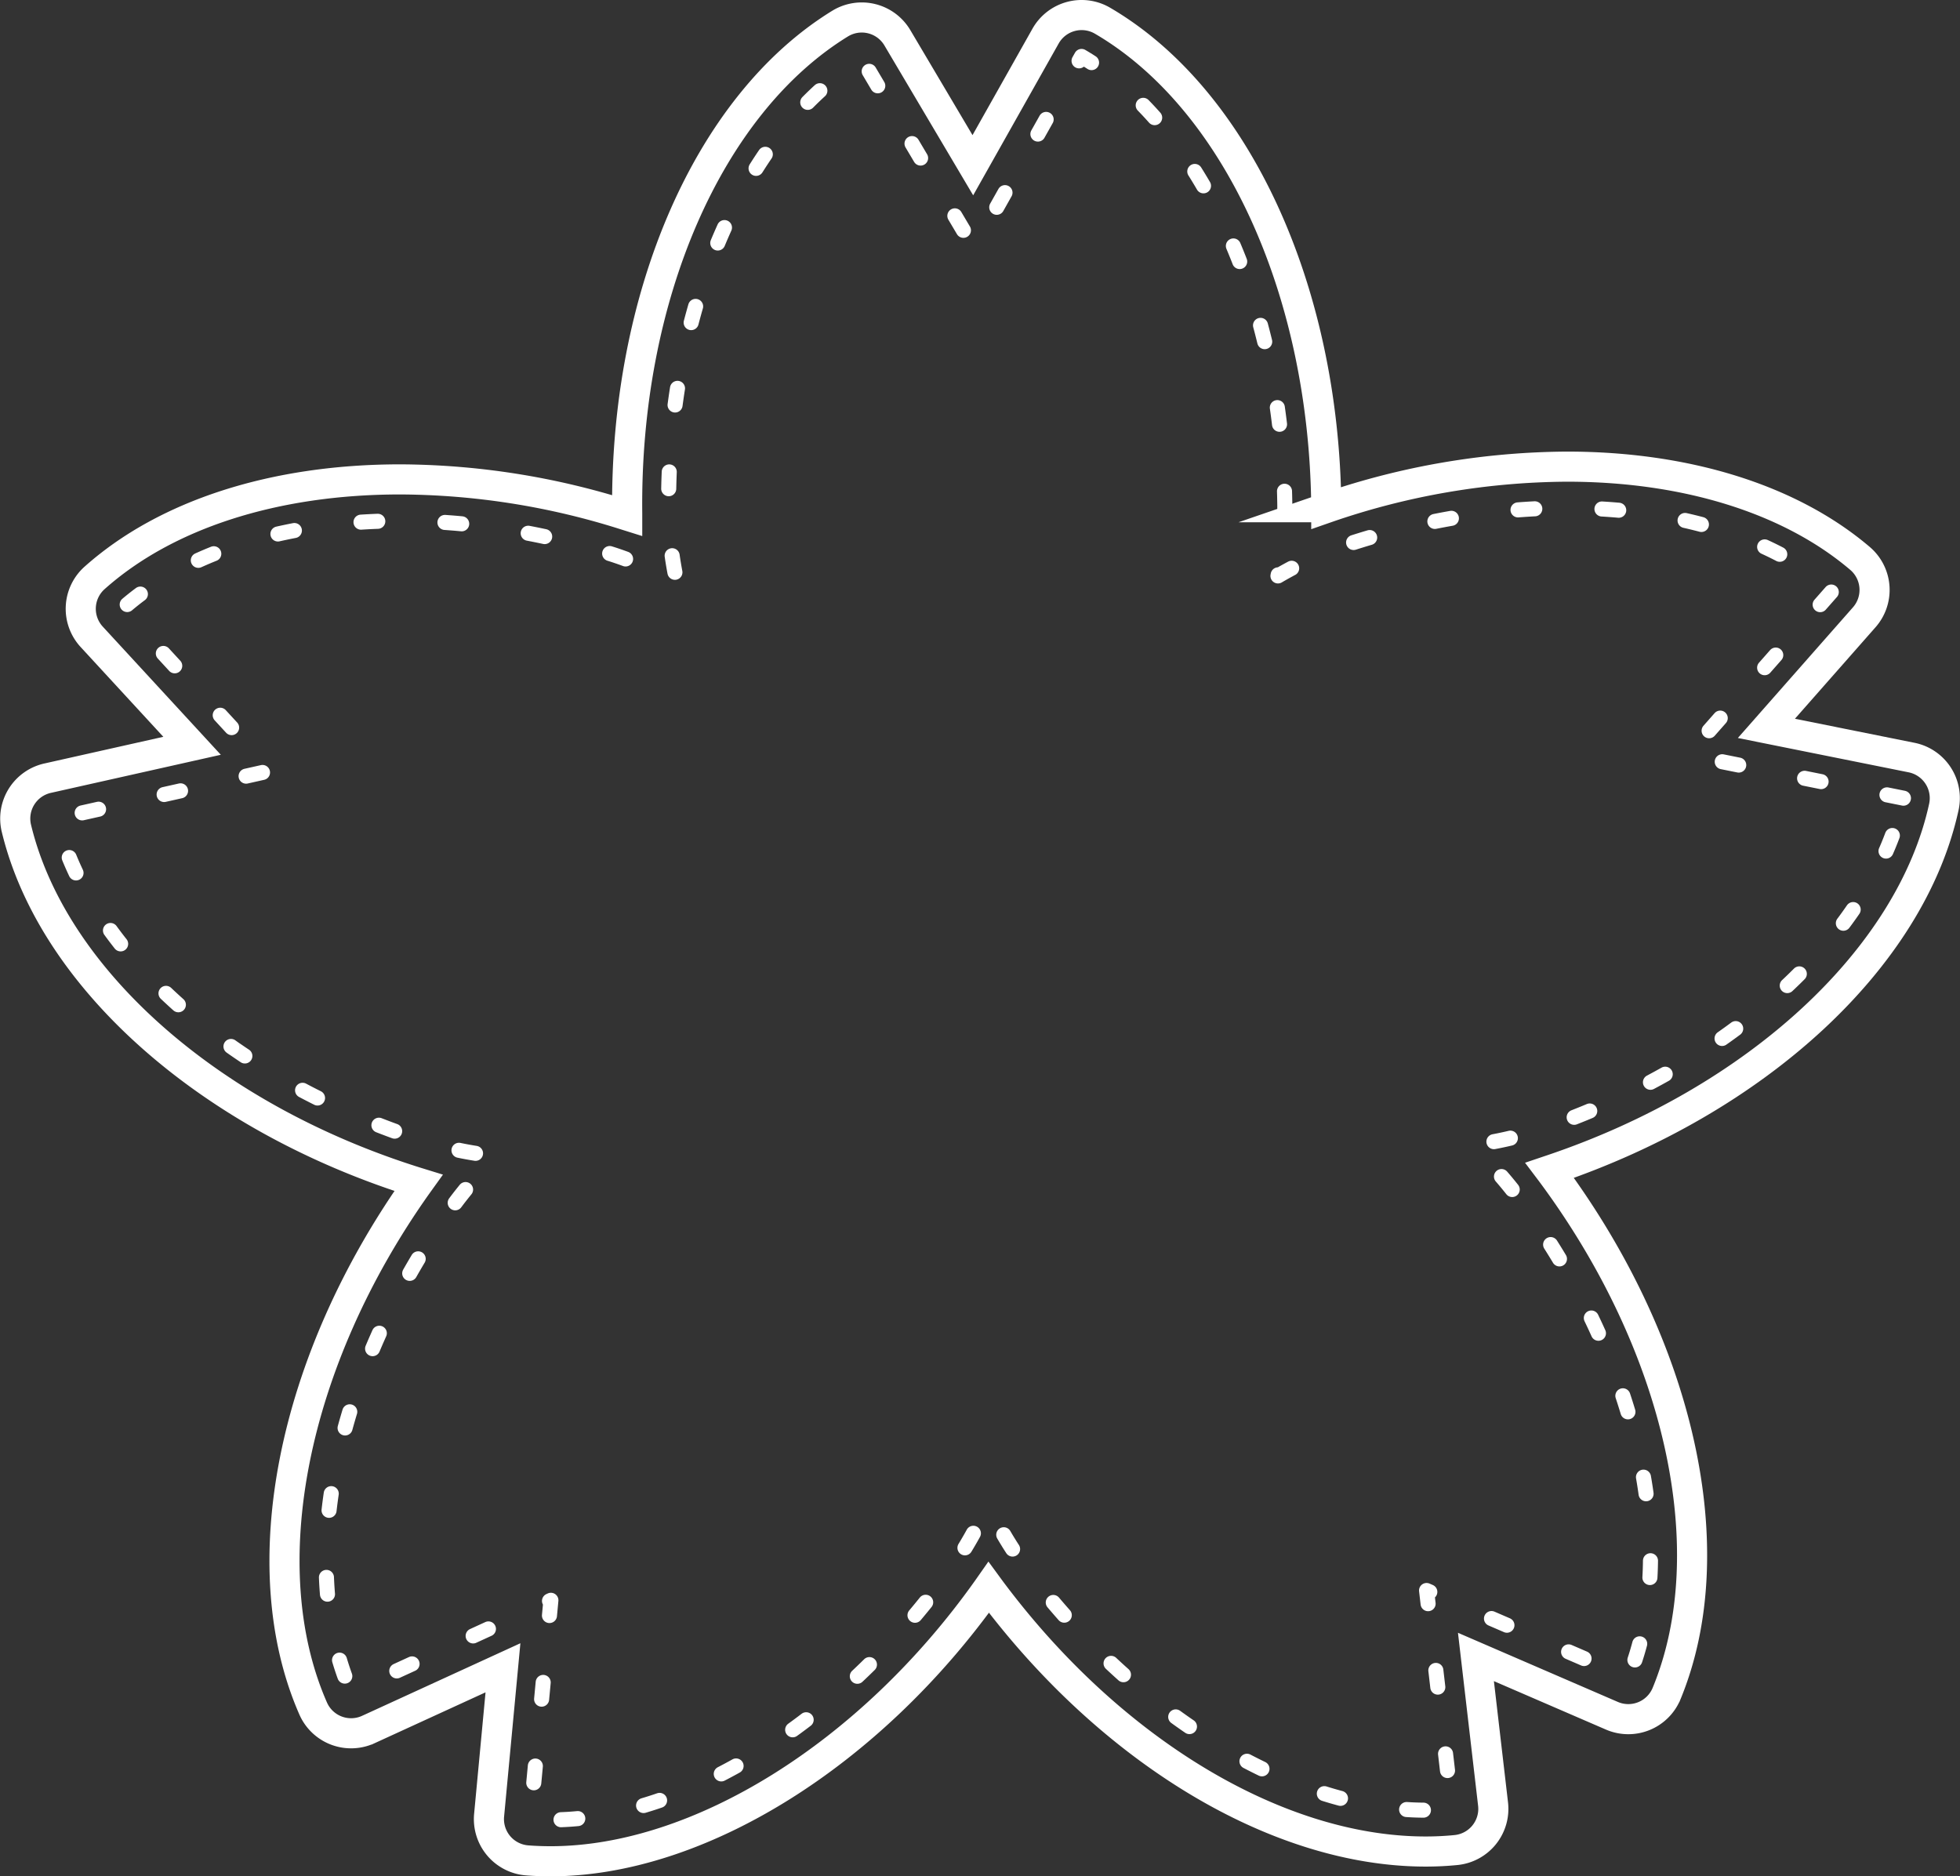 <svg xmlns="http://www.w3.org/2000/svg" width="116.666" height="111.694" viewBox="0 0 116.666 111.694">
  <rect x="0" y="0" width="116.666" height="111.694" fill="#333333" stroke="none"/>
  <g id="グループ_352950" data-name="グループ 352950" transform="translate(-920.096 -2290.153)">
    <path id="パス_298619" data-name="パス 298619" d="M33.867,111.9c-.469,0-.938-.018-1.395-.053a2.465,2.465,0,0,1-2.263-2.688l.825-8.776-8.013,3.674a2.465,2.465,0,0,1-3.284-1.25c-3.7-8.429-1.271-20.666,6.187-31.175l.084-.117-.136-.042c-12.3-3.847-21.642-12.115-23.8-21.063a2.465,2.465,0,0,1,1.857-2.983l8.6-1.928L6.556,39.014A2.464,2.464,0,0,1,6.731,35.5c4.241-3.778,10.7-5.859,18.19-5.859a44.8,44.8,0,0,1,13.371,2.11l.137.043c0-.047,0-.095,0-.142C38.284,18.77,43.26,7.33,51.1,2.51a2.464,2.464,0,0,1,3.411.844l4.492,7.585L63.33,3.256a2.464,2.464,0,0,1,3.392-.919C74.67,6.982,79.9,18.31,80.04,31.2c0,.048,0,.1,0,.144l.135-.047a44.437,44.437,0,0,1,14.194-2.415c7.113,0,13.308,1.941,17.444,5.465a2.464,2.464,0,0,1,.251,3.5l-5.826,6.615,8.641,1.737a2.465,2.465,0,0,1,1.922,2.941c-1.961,8.994-11.118,17.467-23.33,21.584l-.136.046.086.114c7.689,10.341,10.387,22.521,6.876,31.032a2.464,2.464,0,0,1-3.255,1.322l-8.093-3.5,1.019,8.756a2.464,2.464,0,0,1-2.2,2.737c-.591.059-1.2.089-1.811.089-8.833,0-18.768-5.98-25.926-15.607l-.085-.116-.082.117C52.883,105.55,42.68,111.9,33.867,111.9Z" transform="translate(919 2289.049)" fill="none" stroke="#fff" stroke-miterlimit="10" stroke-width="1.792"/>
    <path id="パス_298620" data-name="パス 298620" d="M117.43,51.652,104.6,49.073l8.647-9.819C107.128,34.038,95.634,32.74,84,36.663a21.7,21.7,0,0,0-3.8,1.759,21.6,21.6,0,0,0,.408-4.165c-.135-12.278-5.153-22.7-12.1-26.758L62.1,18.9,55.43,7.645c-6.853,4.211-11.64,14.741-11.5,27.019a21.688,21.688,0,0,0,.5,4.155,21.677,21.677,0,0,0-3.835-1.675c-11.718-3.665-23.18-2.113-29.186,3.237l8.861,9.626L7.5,52.868c1.888,7.819,10.423,15.624,22.142,19.289a21.711,21.711,0,0,0,4.057.8,21.761,21.761,0,0,0-2.729,3.134c-7.106,10.012-9.172,21.393-5.94,28.758L36.922,99.4,35.7,112.427c8.02.621,18.081-5.085,25.187-15.1a21.728,21.728,0,0,0,2.038-3.655,21.633,21.633,0,0,0,2.117,3.609c7.326,9.853,17.511,15.335,25.515,14.536l-1.512-13,12.011,5.189c3.068-7.435.751-18.767-6.575-28.62a21.8,21.8,0,0,0-2.8-3.074,21.673,21.673,0,0,0,4.038-.893C107.355,67.5,115.717,59.511,117.43,51.652Z" transform="translate(915.965 2286.014)" fill="none" stroke="#fff" stroke-linecap="round" stroke-linejoin="round" stroke-width="0.896" stroke-dasharray="1 4"/>
  </g>
</svg>
